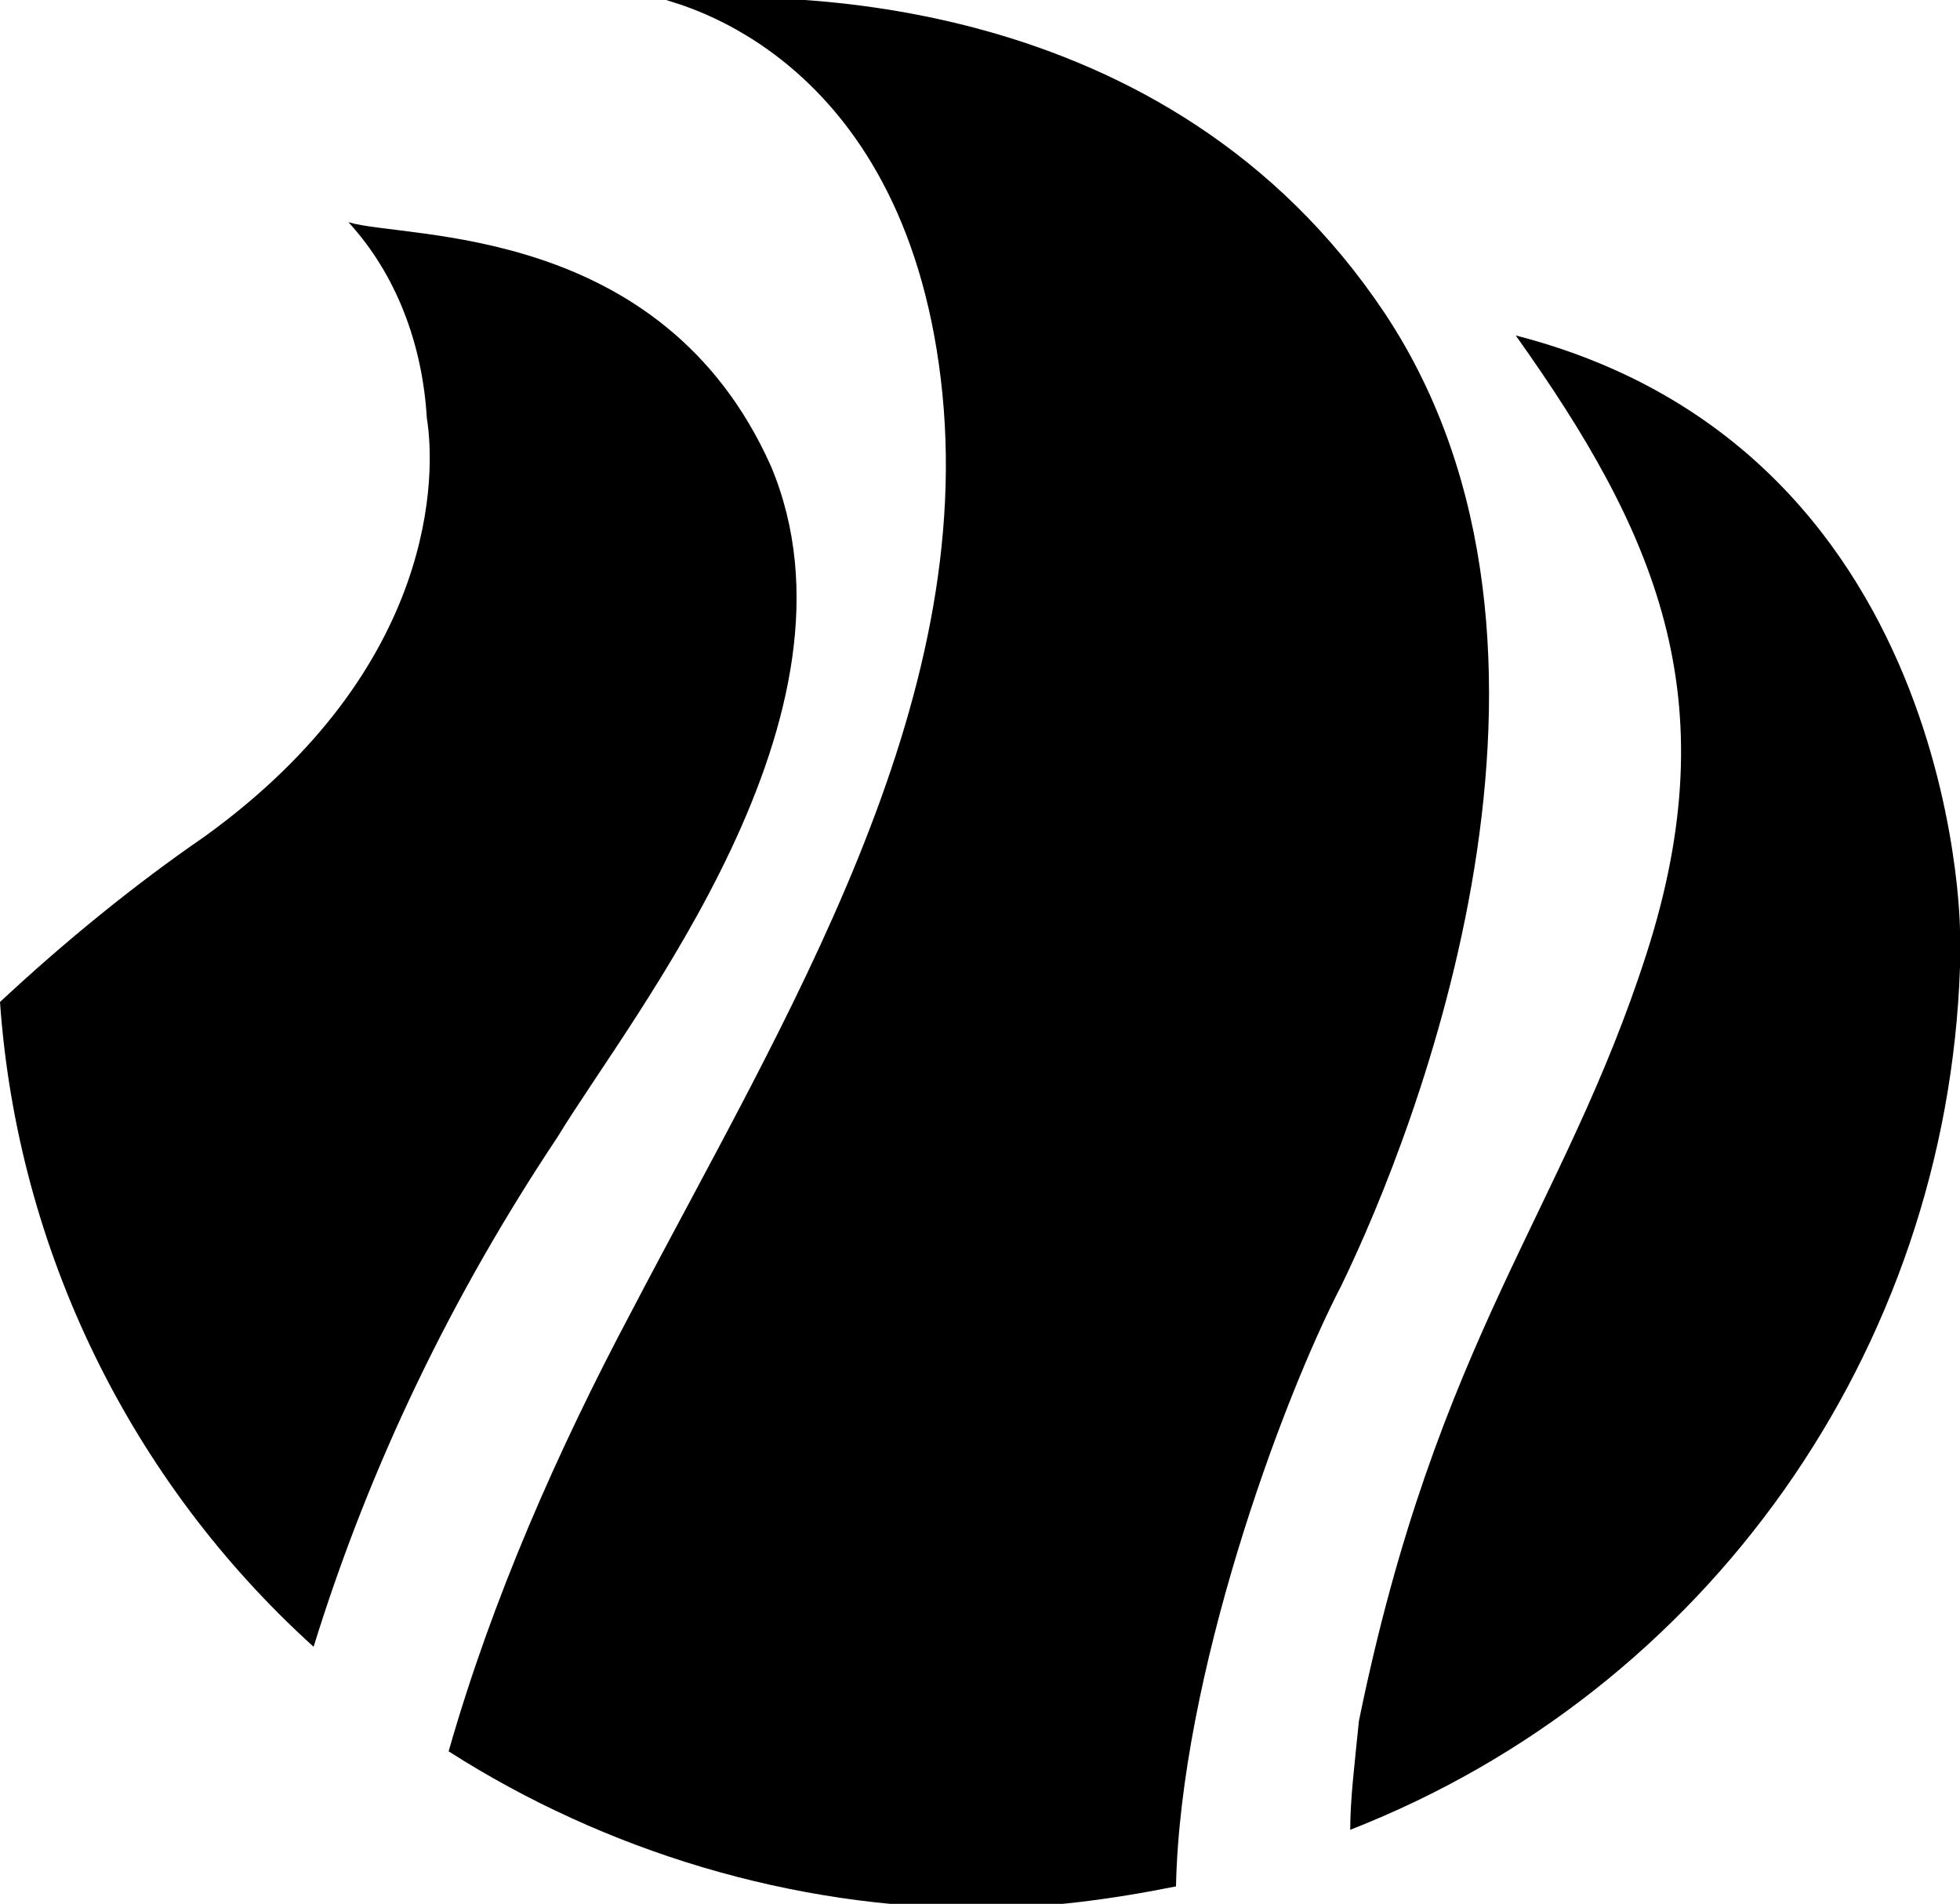 <?xml version="1.0" encoding="utf-8"?>
<!-- Generator: Adobe Illustrator 28.3.0, SVG Export Plug-In . SVG Version: 6.00 Build 0)  -->
<svg version="1.1" id="Ebene_1" xmlns="http://www.w3.org/2000/svg" xmlns:xlink="http://www.w3.org/1999/xlink" x="0px" y="0px"
	 viewBox="0 0 45 43.7" style="enable-background:new 0 0 45 43.7;" xml:space="preserve">
<g>
	<g id="icon_heizung">
		<path id="Pfad_171" d="M17.7,10.7C15.2,5.1,9.3,5.5,8,5.1c1.1,1.2,1.7,2.8,1.8,4.5c0.2,1.2,0.3,5.7-5.1,9.6
			C3.1,20.3,1.5,21.6,0,23c0.4,5.7,3,11,7.2,14.8c1.3-4.2,3.2-8.1,5.6-11.7C14.5,23.3,20.1,16.4,17.7,10.7"/>
		<path id="Pfad_172" d="M34.8,7.7c3.2,4.5,4.9,8.3,3,14.2s-4.8,8.8-6.6,17.6c-0.1,1-0.2,1.8-0.2,2.5C39.2,38.8,44.7,31,45,22.2
			v-0.8C45,22.1,45.3,10.4,34.8,7.7"/>
		<path id="Pfad_173" d="M31.8,7.2c-5-7.5-13.9-7.4-16.5-7.2l0,0c0.2,0.1,5.4,1.2,6.3,8.7S18,23.4,14.5,30.1
			c-1.7,3.2-3.2,6.6-4.2,10.1c3.6,2.3,7.9,3.6,12.2,3.6c1.5,0,3-0.2,4.5-0.5l0,0c0.1-4.8,2.4-11.1,3.8-13.8
			C32.5,26,36.9,14.9,31.8,7.2"/>
	</g>
</g>
</svg>
